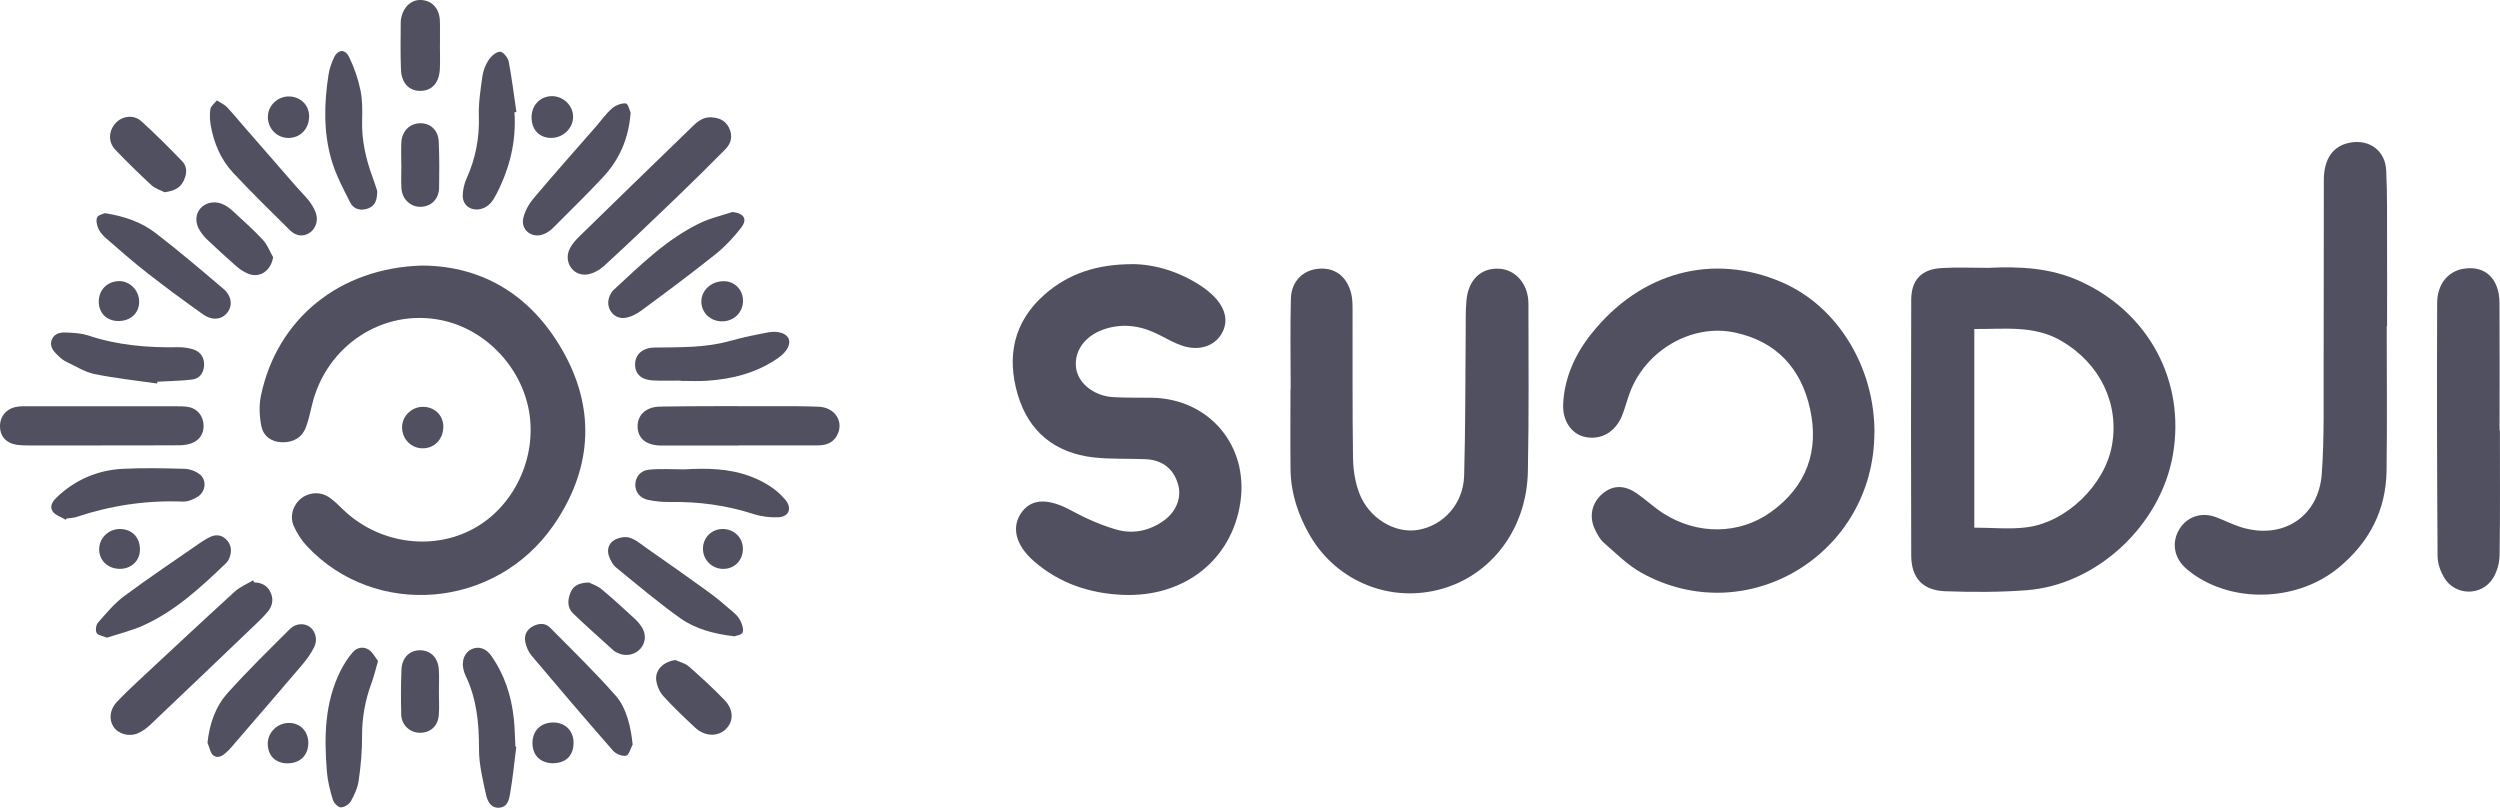 <?xml version="1.0" encoding="UTF-8"?> <svg xmlns="http://www.w3.org/2000/svg" id="b" viewBox="0 0 498.11 160.94"><defs><style>.d{fill:#505061;stroke-width:0px;}</style></defs><g id="c"><path class="d" d="M84.15,52.91c12.43.08,22.25,6.35,28.42,17.8,6.24,11.57,5.1,23.3-2.3,33.97-11.62,16.75-35.6,18.59-49.15,4.1-1.07-1.15-1.96-2.56-2.6-4-.87-1.95-.08-4.29,1.53-5.51,1.69-1.28,3.92-1.35,5.71-.06.94.68,1.77,1.52,2.61,2.33,6.82,6.56,17.14,8.24,25.36,4.12,8.14-4.08,13.03-13.54,11.81-22.84-1.21-9.24-8.55-17.18-17.6-19.03-11.64-2.39-22.99,5.08-25.79,16.96-.35,1.49-.67,3-1.22,4.42-.8,2.08-2.55,2.98-4.68,2.95-2.13-.03-3.78-1.2-4.18-3.23-.38-1.94-.49-4.08-.09-6.01,3.17-15.27,15.61-25.53,32.15-25.97Z"></path><path class="d" d="M141.68,23.38c1.53.06,2.81.58,3.55,2.03.8,1.58.51,3.09-.67,4.29-3.26,3.31-6.57,6.57-9.92,9.79-4.7,4.52-9.41,9.03-14.21,13.43-.96.88-2.33,1.66-3.58,1.78-2.8.28-4.6-2.65-3.32-5.17.45-.88,1.14-1.68,1.86-2.38,7.3-7.13,14.61-14.25,21.95-21.34,1.21-1.17,2.38-2.53,4.34-2.43Z"></path><path class="d" d="M50.67,116.04c1.38.04,2.51.57,3.16,1.83.7,1.37.54,2.73-.41,3.91-.73.91-1.58,1.74-2.43,2.55-6.99,6.69-13.99,13.38-21.01,20.04-.72.69-1.57,1.33-2.48,1.72-1.82.78-3.94.14-4.89-1.29-.94-1.41-.74-3.43.61-4.87,1.28-1.37,2.63-2.67,3.99-3.94,6.49-6.05,12.98-12.11,19.54-18.1,1.04-.95,2.43-1.52,3.66-2.26l.25.4Z"></path><path class="d" d="M147.17,88.77c-5.13,0-10.26,0-15.39,0-2.92,0-4.64-1.33-4.74-3.65-.1-2.35,1.58-4.07,4.51-4.11,7.48-.12,14.96-.08,22.45-.08,3.05,0,6.1-.02,9.14.11,3.27.14,5.06,3.02,3.65,5.68-.83,1.57-2.24,2.02-3.9,2.02-5.24,0-10.48,0-15.71,0v.02Z"></path><path class="d" d="M20.37,88.75c-4.92,0-9.84,0-14.76,0-.75,0-1.5-.02-2.24-.12C1.21,88.31-.02,86.9,0,84.85c.02-1.98,1.38-3.52,3.43-3.81.74-.11,1.49-.1,2.24-.1,9.84,0,19.68,0,29.52.01.64,0,1.29,0,1.92.07,1.81.17,3.08,1.35,3.39,3.11.32,1.84-.49,3.47-2.24,4.15-.77.3-1.66.43-2.49.44-5.13.04-10.27.02-15.4.02v.02Z"></path><path class="d" d="M145.99,42.24c2.22.27,3,1.41,1.7,3.1-1.51,1.97-3.27,3.83-5.21,5.38-4.8,3.83-9.74,7.5-14.69,11.15-.95.7-2.14,1.32-3.29,1.47-2.34.3-3.97-2.13-3.05-4.3.18-.44.41-.91.75-1.22,5.38-4.96,10.6-10.17,17.3-13.39,2.04-.98,4.31-1.48,6.47-2.2Z"></path><path class="d" d="M125.65,22.49c-.42,5.34-2.34,9.44-5.57,12.88-3.21,3.42-6.56,6.72-9.89,10.04-.55.55-1.26,1.03-1.98,1.29-2.33.84-4.53-.95-3.93-3.34.35-1.39,1.14-2.79,2.07-3.89,4.03-4.77,8.18-9.43,12.29-14.14,1.09-1.25,2.05-2.63,3.28-3.71.71-.63,1.88-1.1,2.78-1.01.46.05.77,1.49.96,1.88Z"></path><path class="d" d="M20.9,42.47c3.92.61,7.28,1.8,10.1,3.96,4.62,3.55,9.05,7.33,13.49,11.1,1.68,1.42,1.89,3.32.84,4.71-1.09,1.44-3.01,1.72-4.88.39-3.79-2.68-7.54-5.45-11.2-8.31-2.82-2.2-5.5-4.57-8.2-6.91-.59-.52-1.15-1.18-1.46-1.89-.29-.67-.5-1.61-.24-2.21.21-.49,1.16-.65,1.55-.84Z"></path><path class="d" d="M102.87,148.78c-.39,3.07-.69,6.15-1.21,9.19-.21,1.24-.46,2.84-2.2,2.96-1.72.12-2.35-1.38-2.62-2.59-.66-3-1.41-6.07-1.4-9.11.01-5.11-.45-10.02-2.7-14.67-.21-.43-.34-.9-.44-1.37-.34-1.66.33-3.22,1.63-3.83,1.38-.65,2.85-.25,3.92,1.26,2.65,3.75,4.04,7.99,4.52,12.53.2,1.86.22,3.73.32,5.6.06.01.12.02.18.03Z"></path><path class="d" d="M146.4,126.79c-4.17-.48-7.84-1.47-10.91-3.65-4.42-3.15-8.57-6.67-12.78-10.1-.62-.51-1.04-1.36-1.34-2.13-.51-1.29-.13-2.6.97-3.27.84-.51,2.16-.79,3.07-.52,1.22.36,2.3,1.3,3.38,2.06,4.11,2.88,8.22,5.75,12.27,8.69,1.81,1.31,3.51,2.78,5.2,4.24.55.48,1.06,1.1,1.35,1.76.3.67.59,1.6.34,2.17-.21.47-1.22.59-1.56.73Z"></path><path class="d" d="M126.05,148.35c-.42.78-.74,2.12-1.3,2.22-.79.15-2.04-.34-2.6-.99-5.48-6.26-10.88-12.59-16.24-18.95-.62-.74-1.06-1.76-1.25-2.71-.26-1.28.24-2.44,1.46-3.11,1.17-.64,2.49-.75,3.44.21,4.43,4.46,8.94,8.86,13.1,13.57,2.22,2.51,3.07,6.44,3.39,9.76Z"></path><path class="d" d="M75.32,131.7c-.5,1.73-.81,3.09-1.29,4.38-1.28,3.44-1.92,6.96-1.89,10.66.02,2.92-.26,5.87-.67,8.76-.2,1.44-.85,2.87-1.57,4.15-.35.62-1.33,1.23-2,1.21-.56-.01-1.39-.87-1.58-1.51-.55-1.83-1.04-3.72-1.19-5.61-.56-6.87-.47-13.7,2.71-20.07.66-1.32,1.49-2.6,2.44-3.72.83-.97,2.16-1.2,3.22-.48.79.53,1.27,1.53,1.81,2.22Z"></path><path class="d" d="M43.22,20.01c.85.55,1.51.82,1.97,1.3,1.1,1.16,2.11,2.41,3.16,3.61,3.53,4.06,7.06,8.13,10.61,12.18.84.97,1.77,1.86,2.56,2.86.55.7,1.04,1.5,1.36,2.33.62,1.58.05,3.3-1.21,4.11-1.24.8-2.66.7-3.94-.56-3.8-3.75-7.61-7.49-11.26-11.39-2.5-2.67-3.89-5.99-4.5-9.59-.18-1.04-.21-2.14-.04-3.17.1-.57.77-1.04,1.28-1.69Z"></path><path class="d" d="M21.34,127.06c-.87-.36-1.83-.47-2.09-.95-.27-.51-.13-1.6.27-2.05,1.65-1.87,3.27-3.85,5.25-5.31,5.02-3.72,10.23-7.2,15.37-10.77.44-.3.91-.56,1.38-.82,1.18-.66,2.37-.74,3.42.2,1.11,1,1.32,2.29.82,3.67-.16.44-.42.89-.76,1.21-4.99,4.78-10.06,9.5-16.45,12.38-2.31,1.04-4.82,1.64-7.22,2.43Z"></path><path class="d" d="M41.34,148.02c.4-3.85,1.61-7.27,4.05-9.98,3.96-4.41,8.2-8.56,12.4-12.74,1.17-1.16,2.91-1.18,3.98-.36,1.07.82,1.56,2.48.86,3.93-.62,1.28-1.48,2.47-2.4,3.56-4.38,5.17-8.83,10.29-13.25,15.42-.49.57-.95,1.16-1.48,1.68-.82.79-1.83,1.74-2.92,1.03-.68-.44-.84-1.67-1.23-2.55Z"></path><path class="d" d="M102.5,22.37c.4,5.77-.94,11.15-3.56,16.24-.69,1.35-1.48,2.61-3.11,3.02-1.94.49-3.66-.67-3.63-2.67.02-1.14.29-2.35.76-3.39,1.79-3.97,2.59-8.07,2.45-12.45-.08-2.64.34-5.31.71-7.94.16-1.13.62-2.31,1.26-3.26.5-.75,1.47-1.6,2.25-1.62.58-.01,1.57,1.17,1.72,1.94.64,3.34,1.05,6.72,1.54,10.09-.13.01-.26.03-.39.04Z"></path><path class="d" d="M75.15,38.03c.02,1.84-.41,2.95-1.73,3.47-1.49.59-2.95.21-3.64-1.14-1.44-2.83-2.96-5.71-3.81-8.75-1.54-5.47-1.38-11.11-.52-16.7.18-1.14.56-2.29,1.05-3.35.79-1.73,2.23-1.89,3.06-.19,1.02,2.08,1.79,4.33,2.26,6.6.41,1.96.38,4.05.33,6.07-.1,3.92.74,7.64,2.09,11.28.39,1.04.71,2.11.91,2.71Z"></path><path class="d" d="M135.65,75.83c-1.82,0-3.64.06-5.45-.02-2.38-.1-3.65-1.26-3.67-3.16-.01-2,1.46-3.36,3.84-3.4,5.07-.08,10.15.08,15.11-1.33,2.46-.69,4.98-1.2,7.49-1.68,2.05-.4,3.7.17,4.16,1.24.46,1.07-.3,2.6-2.05,3.82-4.29,3-9.17,4.25-14.32,4.57-1.7.11-3.42.02-5.13.02,0-.02,0-.04,0-.06Z"></path><path class="d" d="M31.3,76.41c-4.16-.6-8.35-1.04-12.46-1.88-1.94-.4-3.72-1.55-5.56-2.41-.52-.25-1.02-.61-1.44-1.01-.97-.92-2.1-1.91-1.52-3.41.59-1.53,2.09-1.51,3.43-1.43,1.27.08,2.6.16,3.79.56,5.81,1.94,11.79,2.47,17.87,2.35,1-.02,2.04.12,3,.4,1.55.45,2.36,1.73,2.25,3.28-.11,1.53-.94,2.6-2.43,2.77-2.27.27-4.57.29-6.86.42-.02.12-.05.23-.07.35Z"></path><path class="d" d="M136.35,93.52c4.5-.26,8.99-.21,13.28,1.44,2.63,1.01,5.01,2.43,6.84,4.61,1.38,1.64.77,3.38-1.36,3.49-1.67.08-3.44-.14-5.03-.66-5.36-1.73-10.82-2.46-16.43-2.38-1.49.02-3-.1-4.45-.4-1.69-.35-2.62-1.58-2.62-3,0-1.52.97-2.87,2.74-3.04,2.32-.23,4.69-.06,7.03-.06Z"></path><path class="d" d="M13.09,103.55c-.9-.55-2.11-.89-2.61-1.68-.74-1.16.2-2.21,1.09-3.03,3.64-3.35,7.98-5.17,12.87-5.43,4.1-.21,8.22-.12,12.33,0,1.04.03,2.24.47,3.05,1.12,1.41,1.13,1.18,3.41-.39,4.42-.86.55-1.99,1.02-2.97.99-7.29-.29-14.36.77-21.26,3.07-.59.2-1.26.19-1.89.28-.07.09-.15.19-.22.28Z"></path><path class="d" d="M32.79,38.31c-.88-.46-1.9-.75-2.6-1.4-2.47-2.29-4.88-4.64-7.21-7.07-1.49-1.56-1.35-3.83.11-5.37,1.3-1.38,3.57-1.68,5.08-.31,2.81,2.53,5.48,5.24,8.12,7.95,1.1,1.13.94,2.57.31,3.9-.72,1.54-2.07,2.06-3.81,2.29Z"></path><path class="d" d="M134.58,131.51c.9.41,1.95.65,2.66,1.27,2.44,2.14,4.85,4.34,7.1,6.68,1.89,1.97,1.86,4.29.24,5.85-1.59,1.52-4.17,1.44-6.05-.31-2.18-2.04-4.36-4.09-6.36-6.3-.76-.84-1.31-2.11-1.43-3.24-.22-2.06,1.58-3.68,3.84-3.95Z"></path><path class="d" d="M87.65,8.9c0,1.6.06,3.21-.01,4.81-.12,2.78-1.56,4.38-3.88,4.4-2.21.03-3.76-1.53-3.87-4.22-.13-3.15-.06-6.31-.05-9.46,0-.37.06-.75.15-1.11.51-2.1,2.1-3.43,3.95-3.32,2.11.13,3.52,1.61,3.69,3.92.06.85.03,1.71.03,2.57,0,.8,0,1.6,0,2.41Z"></path><path class="d" d="M117.33,116.06c.52.27,1.67.63,2.54,1.34,2.3,1.91,4.49,3.95,6.69,5.97.47.43.88.93,1.24,1.46.96,1.42.9,3.06-.11,4.31-1,1.25-2.82,1.71-4.35,1.07-.39-.16-.81-.34-1.11-.62-2.69-2.43-5.41-4.84-8.03-7.35-1.22-1.17-1.13-2.71-.53-4.18.54-1.31,1.6-1.95,3.66-2Z"></path><path class="d" d="M54.42,51.25c-.46,2.78-2.73,4.27-5.1,3.23-.82-.36-1.6-.88-2.27-1.47-1.93-1.69-3.82-3.43-5.69-5.19-.58-.54-1.1-1.18-1.53-1.85-1-1.57-.91-3.32.12-4.47,1.11-1.25,3.07-1.56,4.72-.68.61.32,1.19.74,1.69,1.2,2.04,1.89,4.13,3.74,6.02,5.77.89.96,1.37,2.29,2.04,3.46Z"></path><path class="d" d="M79.95,32.77c0-1.44-.05-2.89.01-4.33.09-2.25,1.62-3.82,3.68-3.88,2.12-.06,3.68,1.34,3.78,3.7.13,3.04.12,6.09.07,9.14-.04,2.26-1.59,3.78-3.72,3.81-1.94.03-3.63-1.51-3.78-3.63-.11-1.6-.02-3.21-.02-4.81,0,0-.01,0-.02,0Z"></path><path class="d" d="M87.45,137.83c0,1.55.1,3.1-.02,4.64-.17,2.21-1.69,3.55-3.78,3.53-1.99-.02-3.65-1.54-3.71-3.66-.08-2.99-.07-5.98.05-8.96.1-2.35,1.65-3.84,3.7-3.82,2.09.01,3.57,1.45,3.74,3.8.11,1.49.02,2.99.02,4.48,0,0,0,0,0,0Z"></path><path class="d" d="M109.93,19.15c2.31,0,4.26,1.87,4.26,4.1,0,2.3-1.97,4.21-4.34,4.23-2.37.01-3.92-1.6-3.94-4.07-.02-2.42,1.71-4.24,4.02-4.25Z"></path><path class="d" d="M57.72,19.22c2.29.11,3.93,1.83,3.87,4.07-.07,2.52-1.89,4.29-4.3,4.19-2.3-.09-4.05-2.08-3.91-4.42.13-2.2,2.11-3.95,4.34-3.84Z"></path><path class="d" d="M84.46,81.06c2.29.11,3.93,1.83,3.87,4.07-.07,2.52-1.89,4.29-4.3,4.19-2.3-.09-4.05-2.08-3.91-4.42.13-2.2,2.11-3.95,4.34-3.84Z"></path><path class="d" d="M110.21,152.07c-2.46,0-4.07-1.51-4.12-3.89-.05-2.54,1.61-4.23,4.17-4.23,2.35,0,4.02,1.67,4.02,4.03,0,2.54-1.53,4.07-4.07,4.08Z"></path><path class="d" d="M144.21,56.02c2.22.02,3.89,1.77,3.83,4.03-.06,2.25-1.85,3.97-4.16,3.98-2.33.01-4.14-1.72-4.14-3.96,0-2.25,2.01-4.07,4.47-4.04Z"></path><path class="d" d="M57.26,152.09c-2.38-.01-3.91-1.54-3.91-3.91,0-2.26,1.91-4.13,4.22-4.14,2.25,0,3.86,1.66,3.86,4,0,2.45-1.66,4.06-4.17,4.05Z"></path><path class="d" d="M23.86,113.34c-2.4-.02-4.14-1.7-4.1-3.97.04-2.21,1.92-4,4.17-3.97,2.38.04,3.95,1.66,3.95,4.09,0,2.23-1.71,3.87-4.03,3.85Z"></path><path class="d" d="M27.73,60.11c0,2.29-1.72,3.88-4.2,3.85-2.28-.03-3.84-1.59-3.85-3.84-.01-2.34,1.66-4.06,4.01-4.11,2.18-.04,4.03,1.84,4.04,4.1Z"></path><path class="d" d="M148.02,109.29c.03,2.28-1.61,4.02-3.83,4.06-2.25.05-4.13-1.76-4.13-3.99,0-2.24,1.71-3.96,3.93-3.96,2.25,0,4,1.69,4.03,3.89Z"></path><path class="d" d="M396.15,53.37c6.27-.31,12.44-.02,18.3,2.66,13.68,6.24,21.04,19.93,18.48,34.62-2.45,14.02-15.14,25.89-29.16,26.95-5.38.41-10.81.39-16.21.2-4.49-.17-6.74-2.66-6.76-7.11-.06-16.98-.05-33.96,0-50.94.01-3.98,2.02-6.09,6-6.34,3.1-.19,6.23-.04,9.34-.04ZM393.37,65.55v39.58c3.61,0,7.09.37,10.46-.07,7.96-1.04,15.49-8.44,16.94-16.2,1.57-8.43-2.38-16.48-10.09-20.96-5.41-3.14-11.23-2.3-17.3-2.35Z"></path><path class="d" d="M373.46,86.21c-.05,24.25-25.46,39.57-46.44,27.9-2.74-1.53-5.05-3.87-7.45-5.96-.77-.67-1.32-1.68-1.77-2.63-1.26-2.59-.66-5.31,1.47-7.14,2-1.71,4.32-1.81,6.79-.12,1.82,1.25,3.44,2.8,5.3,3.99,6.77,4.37,15.2,4.31,21.54-.27,7.07-5.11,9.59-12.18,7.73-20.56-1.78-8.04-6.71-13.41-14.98-15.17-8.59-1.83-17.84,3.57-20.96,12.11-.53,1.46-.92,2.98-1.49,4.42-1.33,3.32-4.23,4.96-7.4,4.28-2.68-.58-4.52-3.2-4.35-6.6.27-5.26,2.37-9.86,5.6-13.93,9.76-12.32,24.22-16.25,38.03-10.27,11.07,4.79,18.43,16.9,18.4,29.95Z"></path><path class="d" d="M225.67,52.62c4.44.05,9.25,1.47,13.61,4.34.82.54,1.6,1.15,2.31,1.83,2.63,2.51,3.25,5.24,1.81,7.7-1.46,2.49-4.48,3.5-7.81,2.4-1.54-.51-2.99-1.32-4.45-2.08-3.4-1.77-6.89-2.47-10.68-1.36-3.94,1.16-6.38,4.11-6.09,7.59.26,3.14,3.39,5.81,7.34,6.08,2.62.17,5.25.08,7.87.13,11.36.23,19.22,9.55,17.56,20.82-1.69,11.49-11.19,19-23.49,18.45-6.57-.29-12.57-2.3-17.61-6.67-3.77-3.27-4.62-6.98-2.39-9.9,2.05-2.7,5.41-2.62,9.78-.24,2.85,1.55,5.88,2.9,8.99,3.8,3.26.94,6.53.29,9.38-1.72,2.56-1.8,3.68-4.64,2.93-7.26-.9-3.13-3.12-4.89-6.49-5.04-3.44-.15-6.91.03-10.32-.35-7.7-.86-12.96-5.12-15.14-12.51-2.24-7.58-.84-14.51,5.34-19.94,4.77-4.19,10.44-6.05,17.53-6.06Z"></path><path class="d" d="M257.16,77.48c0-5.99-.12-11.98.04-17.97.09-3.43,2.36-5.67,5.45-5.96,3.27-.32,5.72,1.48,6.58,4.97.25,1.02.26,2.11.26,3.17.03,9.85-.05,19.7.09,29.54.03,2.33.41,4.78,1.22,6.96,1.9,5.08,7.15,8.19,11.79,7.38,5.05-.89,8.97-5.22,9.13-10.77.27-9.43.22-18.87.31-28.31.02-2.21-.05-4.44.15-6.64.38-4.11,2.9-6.49,6.44-6.32,3.35.16,5.9,3.05,5.91,6.94.02,11.16.11,22.32-.11,33.48-.23,11.32-7.12,20.5-17.08,23.36-10.19,2.93-20.93-1.37-26.29-10.53-2.41-4.11-3.86-8.52-3.92-13.3-.06-5.33-.01-10.67-.01-16h.04Z"></path><path class="d" d="M475.54,64.96c0,9.6.1,19.21-.03,28.81-.11,7.94-3.47,14.34-9.62,19.39-7.76,6.37-19.9,7.15-28.32,1.64-.82-.54-1.61-1.14-2.32-1.82-2.19-2.1-2.55-5.15-.97-7.63,1.53-2.4,4.31-3.36,7.11-2.35,1.77.64,3.46,1.54,5.26,2.08,8.2,2.47,15.33-2.1,15.95-10.67.52-7.19.34-14.43.37-21.65.05-12.31,0-24.62.04-36.93.01-4.26,1.91-6.84,5.32-7.43,3.79-.66,6.92,1.63,7.11,5.55.23,4.75.15,9.52.17,14.28.02,5.58,0,11.16,0,16.74-.02,0-.04,0-.06,0Z"></path><path class="d" d="M498.09,85.7c0,8.29.07,16.58-.06,24.86-.02,1.56-.49,3.3-1.3,4.62-2.28,3.69-7.64,3.56-9.8-.18-.71-1.23-1.25-2.77-1.26-4.17-.11-16.82-.15-33.64-.08-50.46.02-3.72,2.1-6.19,4.97-6.77,4.41-.89,7.42,1.78,7.45,6.74.05,8.45.01,16.9.01,25.36h.06Z"></path></g></svg> 